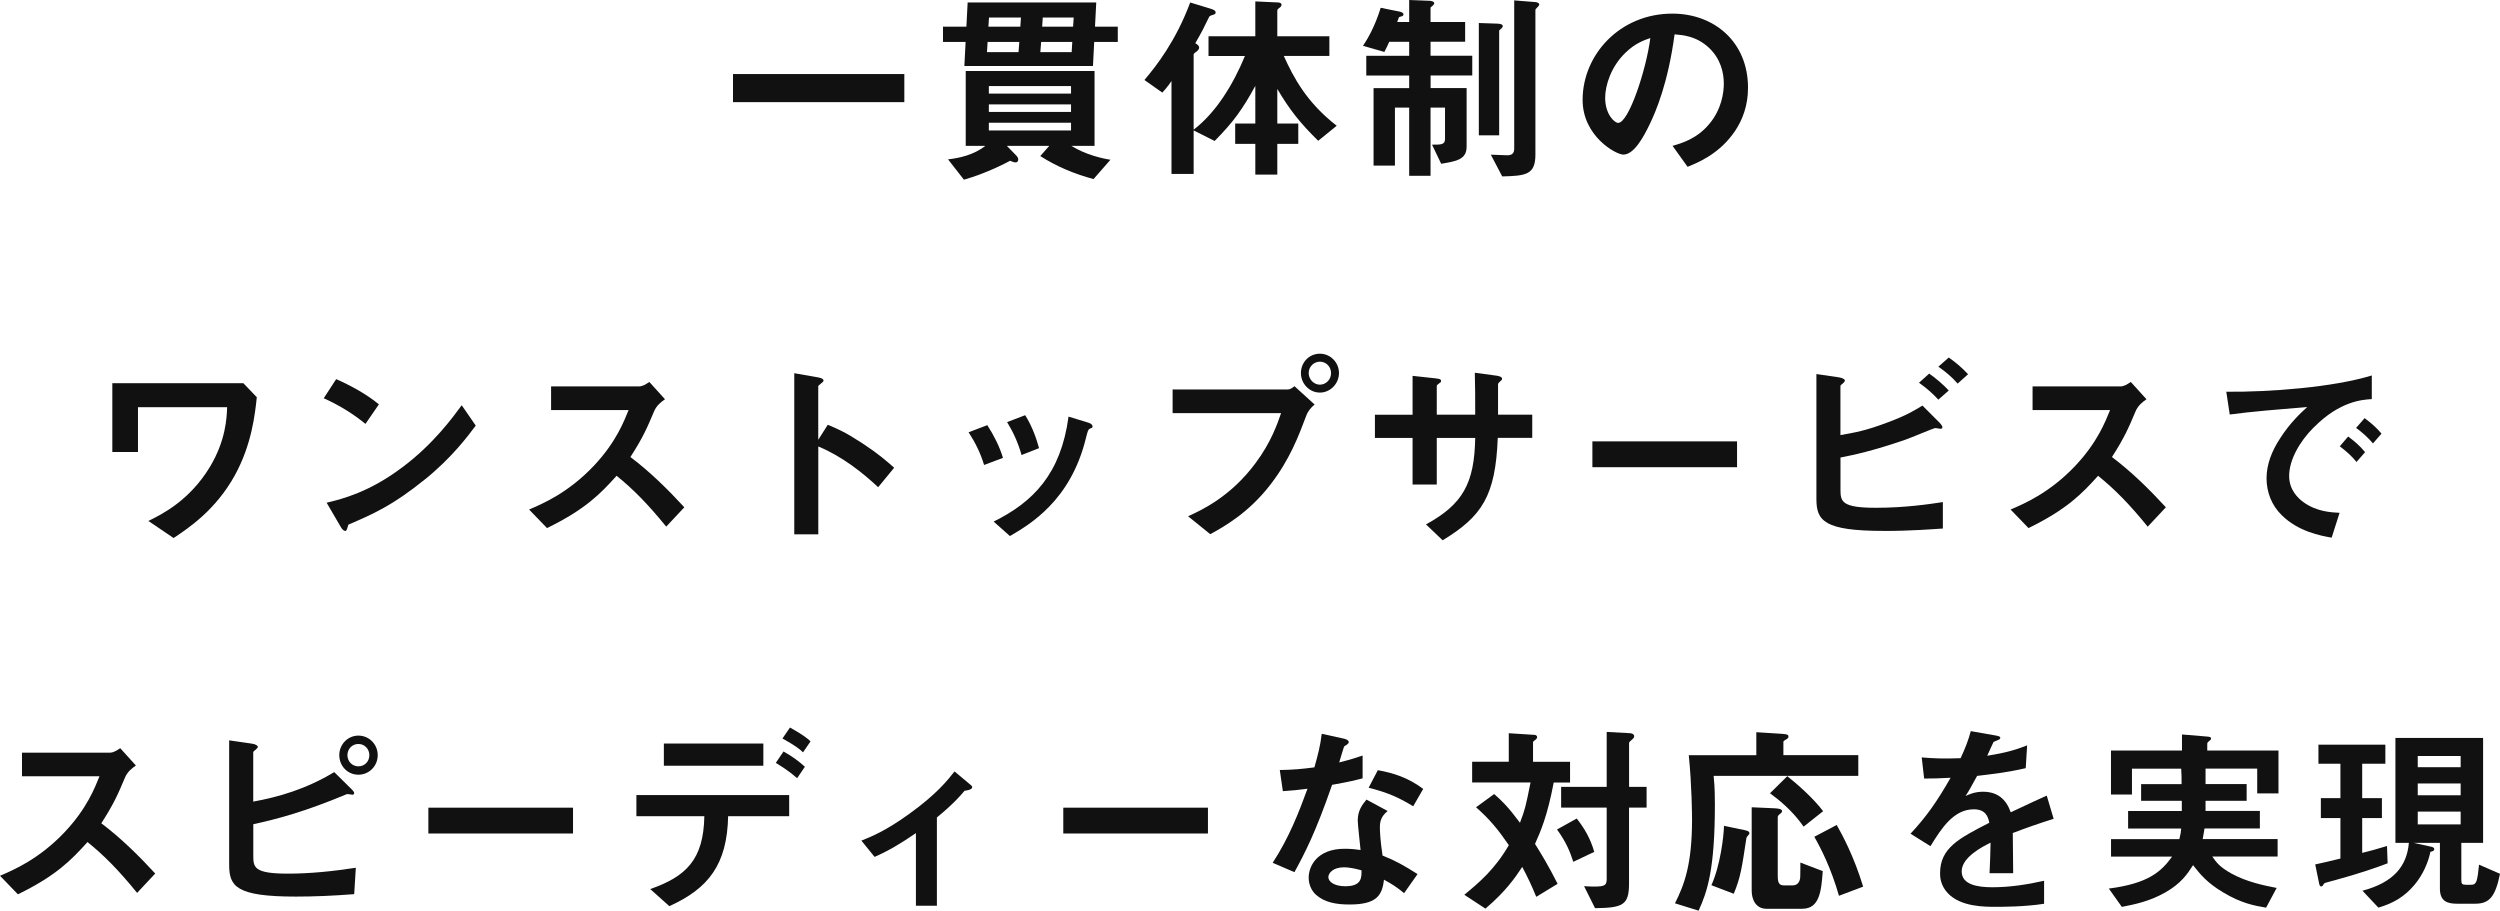 <?xml version="1.0" encoding="UTF-8"?><svg id="_レイヤー_2" xmlns="http://www.w3.org/2000/svg" viewBox="0 0 442.26 161.1"><defs><style>.cls-1{fill:#111;}</style></defs><g id="_レイヤー_1-2"><g><path class="cls-1" d="M129.67,18.07v-4.97h30.31v4.97h-30.31Z"/><path class="cls-1" d="M193.57,7.42l-.22,4.25h-22.75l.22-4.25h-4v-2.7h4.14l.22-4.28h22.75l-.22,4.28h4.03v2.7h-4.18Zm-.11,24.26c-3.38-.9-6.55-2.23-9.43-4.07l1.58-1.8h-7.49l1.69,1.73c.11,.14,.32,.36,.32,.65,0,.43-.25,.54-.47,.54-.29,0-.54-.11-.97-.29-.65,.36-4.21,2.23-8.17,3.35l-2.81-3.6c1.94-.22,4.54-.76,6.59-2.38h-3.46V12.56h22.79v13.25h-4.1c2.52,1.55,5.33,2.2,6.91,2.45l-2.99,3.42Zm-18.75-24.26l-.11,1.8h5.58l.14-1.8h-5.62Zm.25-4.32l-.11,1.62h5.65l.11-1.62h-5.65Zm14.51,12.13h-14.54v1.33h14.54v-1.33Zm0,3.24h-14.54v1.33h14.54v-1.33Zm0,3.24h-14.54v1.37h14.54v-1.37Zm-5.29-14.29l-.14,1.8h5.54l.11-1.8h-5.51Zm.29-4.32l-.11,1.62h5.47l.11-1.62h-5.47Z"/><path class="cls-1" d="M233.2,24.91c-3.31-3.24-5.11-5.58-7.24-9.18v6.12h3.71v3.6h-3.71v5.44h-3.89v-5.44h-3.56v-3.6h3.56v-6.66c-2.23,4.1-3.89,6.41-7.2,9.75l-3.71-1.87v7.7h-3.92V14.33c-.68,1.04-1.3,1.69-1.62,2.05l-3.17-2.23c2.2-2.59,5.58-6.95,8.1-13.71l3.67,1.12c.58,.18,.83,.36,.83,.65,0,.25-.22,.32-.29,.36-.72,.22-.79,.25-.9,.5-.9,1.87-1.22,2.52-2.41,4.57,.36,.22,.68,.43,.68,.79,0,.25-.18,.43-.32,.58-.54,.4-.65,.47-.65,.65v13.28c4-3.06,7.02-8.06,9.07-13.03h-6.44v-3.49h8.28V.25l3.96,.18c.18,0,.68,.04,.68,.43,0,.11-.07,.29-.25,.43-.43,.32-.5,.4-.5,.61V6.41h9.21v3.49h-8.06c1.73,3.82,4.03,8.21,9.36,12.35l-3.28,2.66Z"/><path class="cls-1" d="M253.08,13.35v2.23h6.37v10.4c0,2.27-1.91,2.56-4.5,2.99l-1.62-3.38c1.55,0,2.3,.04,2.3-1.01v-5.54h-2.56v12.06h-3.78v-12.06h-2.52v10.26h-3.78V15.59h6.3v-2.23h-7.59v-3.49h7.59v-2.48h-3.53c-.22,.5-.36,.83-.86,1.8l-3.78-1.08c.79-1.19,2.09-3.35,3.13-6.73l3.38,.68c.11,.04,.65,.14,.65,.47,0,.36-.4,.36-.79,.5l-.32,.86h2.12V0l3.6,.14c.22,0,.83,.11,.83,.4s-.32,.5-.65,.79V3.89h6.12v3.49h-6.12v2.48h7.38v3.49h-7.38Zm12.13-7.96V23.94h-3.6V4.07l3.2,.11c.25,0,1.04,.04,1.04,.43,0,.25-.25,.43-.65,.79Zm6.73-4.07c-.25,.25-.32,.32-.32,.5V27.36c0,3.6-1.76,3.74-5.87,3.85l-2.02-3.85c1.48,.07,2.63,.11,2.84,.11,.4,0,1.3,0,1.3-1.12V.07l3.64,.29c.22,0,.79,.11,.79,.43,0,.14-.14,.32-.36,.54Z"/><path class="cls-1" d="M306.93,23.18c-2.7,4-6.44,5.54-8.39,6.33l-2.66-3.71c1.62-.47,4.28-1.22,6.48-3.85,2.2-2.59,2.59-5.58,2.59-7.16,0-1.98-.58-4.39-2.59-6.3-2.27-2.16-4.79-2.3-6.12-2.41-1.15,8.57-3.28,13.61-4.46,16.02-1.08,2.23-2.74,5.25-4.61,5.25-1.3,0-7.2-3.24-7.2-9.68,0-7.99,6.59-15.26,15.87-15.26,7.49,0,13.39,5.08,13.39,13.1,0,3.17-.97,5.69-2.3,7.67Zm-19.37-13.86c-2.56,2.45-3.6,5.79-3.6,7.99,0,2.92,1.66,4.43,2.3,4.43,1.87,0,4.97-9.39,5.69-15.01-1.04,.36-2.66,.9-4.39,2.59Z"/><path class="cls-1" d="M41.54,84.09c-3.42,6.19-8.24,9.36-10.83,11.09l-4.46-3.02c2.41-1.19,7.27-3.6,10.87-9.54,2.84-4.72,2.99-8.71,3.06-10.58h-15.77v7.92h-4.54v-12.17h23.18l2.38,2.48c-.32,3.02-.9,8.39-3.89,13.82Z"/><path class="cls-1" d="M64.65,74.99c-2.05-1.69-4.5-3.24-7.38-4.54l2.2-3.38c2.38,1.04,5.29,2.59,7.56,4.46l-2.38,3.46Zm10.55,9.79c-5.69,4.61-9.11,6.12-13.57,8.03-.18,.5-.25,1.12-.54,1.12-.22,0-.54-.22-.79-.68l-2.52-4.32c2.88-.68,7.6-1.91,13.35-6.23,5.51-4.1,8.96-8.85,10.55-11.01l2.48,3.6c-1.4,1.87-4.21,5.65-8.96,9.5Z"/><path class="cls-1" d="M117.86,93.17c-3.28-4.03-5.83-6.62-8.78-9-2.88,3.2-5.54,5.94-12.31,9.25l-3.17-3.28c2.34-1.01,6.91-2.92,11.48-7.77,3.89-4.14,5.29-7.78,6.12-9.83h-13.71v-4.18h15.51c.68,0,1.22-.36,1.87-.79l2.77,3.06c-.72,.5-1.51,1.12-1.94,2.16-1.22,2.88-1.91,4.54-4.18,8.06,3.49,2.63,6.59,5.69,9.54,8.89l-3.2,3.42Z"/><path class="cls-1" d="M155.34,86.18c-2.66-2.48-6.26-5.4-10.58-7.2v15.55h-4.25v-28.51l4.32,.76c.11,.04,.86,.14,.86,.58,0,.22-.94,.79-.94,.97v9.47l1.69-2.66c1.84,.79,3.02,1.26,6.12,3.28,2.84,1.87,4.18,3.06,5.62,4.32l-2.84,3.46Z"/><path class="cls-1" d="M174.09,82.26c-.61-2.05-1.55-3.96-2.74-5.79l3.31-1.26c1.22,1.91,2.16,3.78,2.77,5.79l-3.35,1.26Zm18.72-6.44c-.32,.18-.36,.32-.72,1.73-2.7,11.05-9.97,15.26-13.43,17.28l-2.88-2.56c6.98-3.46,11.88-8.39,13.25-18.57l3.53,1.08c.47,.14,.72,.4,.72,.65,0,.22-.07,.25-.47,.4Zm-12.09,4.68c-.61-2.16-1.44-4-2.56-5.83l3.2-1.22c1.33,2.12,2.05,4.36,2.45,5.83l-3.1,1.22Z"/><path class="cls-1" d="M231.08,73.55c-1.37,3.64-2.92,7.74-6.33,12.17-3.85,5-8.17,7.42-10.65,8.78l-3.92-3.17c2.45-1.12,7.56-3.49,11.95-9.43,2.74-3.67,3.85-6.95,4.5-8.82h-19.19v-4.18h20.37c.43,0,.83-.29,1.19-.58l3.56,3.24c-.58,.5-1.12,1.04-1.48,1.98Zm2.41-4.1c-1.84,0-3.35-1.55-3.35-3.46s1.48-3.42,3.35-3.42,3.38,1.55,3.38,3.42-1.51,3.46-3.38,3.46Zm0-5.47c-1.04,0-1.98,.86-1.98,2.02s.97,2.05,1.98,2.05,1.98-.83,1.98-2.05c0-1.15-.9-2.02-1.98-2.02Z"/><path class="cls-1" d="M264.96,77.47c-.4,10.26-2.77,13.86-9.75,18.11l-2.95-2.81c6.51-3.56,8.57-7.24,8.71-15.3h-6.8v8.24h-4.28v-8.24h-6.66v-4.1h6.66v-6.88l3.96,.43c.83,.11,1.08,.14,1.08,.5,0,.14-.07,.22-.29,.36-.4,.29-.47,.36-.47,.54v5.04h6.8c0-2.74,0-5.15-.07-7.42l3.71,.5c.29,.04,1.12,.14,1.12,.58,0,.14-.11,.25-.32,.43-.25,.22-.32,.29-.4,.47v5.44h6.05v4.1h-6.08Z"/><path class="cls-1" d="M281.7,82.65v-4.57h25.59v4.57h-25.59Z"/><path class="cls-1" d="M333.25,93.92c-10.58,0-11.92-1.8-11.92-5.65v-22.1l3.96,.58c.72,.11,1.08,.36,1.08,.58,0,.18-.22,.36-.36,.5-.4,.29-.43,.4-.43,.47v8.67c2.63-.47,4.46-.76,8.5-2.3,3.17-1.19,4.32-1.91,6.01-2.92l2.99,2.99s.54,.54,.54,.83c0,.04,0,.29-.32,.29-.11,0-.79-.14-.97-.14s-4.46,1.8-5.33,2.09c-5.76,1.98-9.03,2.66-11.41,3.13v5.69c0,2.09,.22,3.2,6.23,3.2,5.22,0,9.57-.65,11.88-1.01v4.68c-1.73,.11-5.62,.43-10.44,.43Zm9.65-23.22c-1.01-1.12-2.16-2.09-3.42-2.99l1.8-1.62c1.33,.94,2.45,1.91,3.46,2.99l-1.84,1.62Zm3.42-2.84c-1.04-1.19-2.12-2.09-3.42-2.99l1.84-1.62c1.26,.86,2.41,1.87,3.42,2.95l-1.84,1.66Z"/><path class="cls-1" d="M379.94,93.17c-3.28-4.03-5.83-6.62-8.78-9-2.88,3.2-5.54,5.94-12.31,9.25l-3.17-3.28c2.34-1.01,6.91-2.92,11.48-7.77,3.89-4.14,5.29-7.78,6.12-9.83h-13.71v-4.18h15.51c.68,0,1.22-.36,1.87-.79l2.77,3.06c-.72,.5-1.51,1.12-1.94,2.16-1.22,2.88-1.91,4.54-4.17,8.06,3.49,2.63,6.59,5.69,9.54,8.89l-3.2,3.42Z"/><path class="cls-1" d="M409.35,75.56c-2.66,2.66-4.39,5.9-4.39,8.64,0,2.48,1.58,3.96,2.59,4.68,2.34,1.66,4.86,1.76,6.33,1.84l-1.4,4.39c-1.91-.32-5.94-1.08-8.86-4-1.73-1.69-2.66-4.03-2.66-6.48s.9-4.82,2.45-7.16c1.69-2.63,3.49-4.32,4.75-5.47-4.82,.4-10.12,.83-13.71,1.33l-.61-4.03c7.77,.07,18.93-.79,25.74-2.88v4.18c-1.69,.11-5.65,.36-10.22,4.97Zm7.52,6.16c-.79-.97-1.55-1.69-2.95-2.77l1.48-1.73c1.19,.9,2.09,1.66,2.99,2.77l-1.51,1.73Zm2.92-3.28c-.94-1.08-1.8-1.87-2.99-2.74l1.51-1.73c1.51,1.12,2.23,1.87,2.99,2.74l-1.51,1.73Z"/><path class="cls-1" d="M24.26,157.96c-3.28-4.03-5.83-6.62-8.78-9-2.88,3.2-5.54,5.94-12.31,9.25l-3.17-3.28c2.34-1.01,6.91-2.92,11.48-7.77,3.89-4.14,5.29-7.78,6.12-9.83H3.89v-4.18h15.51c.68,0,1.22-.36,1.87-.79l2.77,3.06c-.72,.5-1.51,1.12-1.94,2.16-1.22,2.88-1.91,4.54-4.18,8.06,3.49,2.63,6.59,5.69,9.54,8.89l-3.2,3.42Z"/><path class="cls-1" d="M62.64,158.18c-3.71,.29-7.06,.43-10.33,.43-10.62,0-11.77-1.84-11.77-5.65v-21.99l4,.58c.79,.11,1.08,.4,1.08,.61,0,.07-.07,.14-.32,.4-.36,.29-.5,.4-.5,.54v8.71c4.5-.83,9.32-2.2,14.33-5.22l2.99,2.95c.11,.11,.54,.5,.54,.76,0,.22-.18,.29-.32,.29-.18,0-.47-.11-.97-.11-7.56,3.17-12.45,4.43-16.56,5.33v5.54c0,2.09,.11,3.2,6.12,3.2,4.03,0,8.03-.43,12.02-1.04l-.29,4.68Zm.76-21.13c-1.91,0-3.38-1.55-3.38-3.46s1.51-3.46,3.38-3.46,3.42,1.51,3.42,3.46-1.55,3.46-3.42,3.46Zm0-5.44c-1.12,0-1.94,.9-1.94,1.98s.83,1.98,1.94,1.98,1.94-.86,1.94-1.98-.86-1.98-1.94-1.98Z"/><path class="cls-1" d="M75.78,147.45v-4.57h25.59v4.57h-25.59Z"/><path class="cls-1" d="M128.81,144.39c-.18,8.53-3.46,12.78-10.4,15.91l-3.38-3.02c6.34-2.23,9.43-5.18,9.57-12.89h-12.02v-3.74h27.03v3.74h-10.8Zm-11.37-8.93v-3.92h17.6v3.92h-17.6Zm23.58,2.2c-1.62-1.4-2.84-2.12-3.78-2.7l1.37-2.02c1.58,.9,2.52,1.58,3.78,2.7l-1.37,2.02Zm1.04-4.57c-.61-.58-1.3-1.15-3.64-2.45l1.33-1.94c2.38,1.33,3.06,1.91,3.64,2.45l-1.33,1.94Z"/><path class="cls-1" d="M170.64,139.89c-.86,1.01-2.05,2.38-4.9,4.72v15.62h-3.71v-12.85c-2.74,1.87-4.72,3.06-7.31,4.21l-2.34-2.88c1.8-.72,4.32-1.73,8.49-4.75,4.82-3.46,6.8-5.97,7.99-7.49l2.88,2.41c.14,.11,.25,.22,.25,.36,0,.5-1.08,.61-1.37,.65Z"/><path class="cls-1" d="M188.1,147.45v-4.57h25.59v4.57h-25.59Z"/><path class="cls-1" d="M235.65,138.85c-2.92,8.42-4.79,12.02-6.66,15.44l-3.85-1.66c2.88-4.39,4.68-9.03,6.16-13.1-1.66,.22-2.66,.32-4.36,.43l-.54-3.74c2.38-.04,3.89-.18,6.12-.47,.61-2.16,1.04-3.74,1.3-5.94l3.92,.86c.18,.04,.86,.22,.86,.61,0,.36-.61,.58-.83,.79-.04,.04-.72,2.34-.86,2.81,2.12-.54,3.2-.9,4.14-1.22v4.03c-1.22,.32-2.34,.61-5.4,1.15Zm12.74,19.15c-1.22-1.01-2.16-1.62-3.56-2.38-.32,2.88-1.4,4.39-6.12,4.39-2.3,0-4.36-.36-5.87-1.69-.58-.5-1.33-1.55-1.33-3.06,0-1.94,1.4-5.11,6.37-5.11,1.19,0,2.09,.11,2.81,.22-.07-.83-.5-4.5-.5-5.25,0-1.73,.83-2.81,1.55-3.67l3.74,2.02c-1.15,.94-1.37,1.84-1.37,2.88,0,.76,.07,2.34,.47,5,2.38,.94,3.92,1.84,6.19,3.28l-2.38,3.38Zm-10.66-4.57c-1.87,0-2.74,1.01-2.74,1.73,0,.79,1.01,1.62,2.99,1.62,2.92,0,2.88-1.51,2.88-2.81-.65-.18-1.91-.54-3.13-.54Zm12.27-10.8c-2.38-1.44-4.32-2.38-7.88-3.28l1.62-3.1c2.66,.47,5.36,1.3,8.03,3.31l-1.76,3.06Z"/><path class="cls-1" d="M274.86,138.42c-1.12,5.94-2.34,8.71-3.31,10.87,1.12,1.8,2.34,3.78,4,7.06l-3.78,2.3c-.86-2.09-1.51-3.46-2.48-5.29-1.3,1.98-2.95,4.35-6.51,7.38l-3.74-2.45c2.63-2.16,5.43-4.54,7.88-8.78-1.94-2.81-3.35-4.54-5.8-6.7l3.2-2.34c1.33,1.15,2.45,2.23,4.57,5.08,.9-2.34,1.04-2.99,1.87-7.13h-10.33v-3.67h6.48v-5.04l4.54,.29c.18,0,.47,.11,.47,.4,0,.36-.32,.43-.72,.83v3.53h6.55v3.67h-2.88Zm3.46,14.04c-.58-1.84-1.33-3.6-2.88-5.72l3.49-1.94c1.33,1.69,2.41,3.49,3.1,5.9l-3.71,1.76Zm9.86-9.58v13.46c0,3.82-1.15,4.25-6.01,4.32l-1.94-3.89c3.71,.22,4-.04,4-1.3v-12.6h-8.06v-3.67h8.06v-9.72l4.03,.22c.29,0,.83,.11,.83,.54,0,.22-.11,.36-.32,.54-.5,.43-.58,.5-.58,.72v7.7h3.1v3.67h-3.1Z"/><path class="cls-1" d="M303.15,137.27c.22,2.09,.22,3.92,.22,5.04,0,11.48-1.33,15.41-2.88,18.79l-4.18-1.3c1.62-3.24,3.02-6.77,3.02-14.83,0-.58-.04-6.16-.58-11.37h11.95v-4.07l4.57,.29c1.01,.07,1.12,.22,1.12,.5,0,.11-.04,.29-.43,.5-.29,.18-.47,.25-.47,.43v2.34h13.25v3.67h-25.59Zm6.19,10.4c-.29,.36-.36,.43-.4,.61-.79,5.22-1.01,6.88-2.23,9.83l-3.96-1.51c1.58-3.46,2.2-8.71,2.23-10.51l3.64,.76c.32,.07,.86,.18,.86,.54,0,.14-.07,.22-.14,.29Zm9.5,13.1h-6.3c-1.98,0-2.66-1.69-2.66-3.2v-14.76l4.07,.18c.72,.04,1.3,.14,1.3,.5,0,.22-.11,.29-.54,.65-.07,.07-.22,.18-.22,.43v10.33c0,1.26,.22,1.73,1.12,1.73h1.51c.94,0,1.26-.72,1.33-1.3,.04-.11,.04-2.41,.04-2.74l3.96,1.51c-.25,3.56-.58,6.66-3.6,6.66Zm.22-14.54c-1.91-2.77-4.36-4.75-5.94-5.9l3.06-3.02c1.76,1.4,4.54,3.82,6.34,6.19l-3.46,2.74Zm6.26,12.24c-1.4-4.9-3.17-8.35-4.36-10.44l3.96-2.09c1.01,1.8,3.02,5.47,4.68,10.91l-4.28,1.62Z"/><path class="cls-1" d="M356.07,147.38c0,1.4,.07,5.87,.07,7.09h-4.18c.11-2.05,.14-3.82,.18-5.4-1.37,.68-5.11,2.56-5.11,5.08,0,2.34,2.77,2.81,5.4,2.81,3.1,0,6.16-.47,9.18-1.15v4.07c-3.42,.54-7.42,.54-8.57,.54-2.02,0-6.19,0-8.46-2.41-1.37-1.44-1.37-3.02-1.37-3.53,0-4.46,3.31-6.16,8.71-8.93-.22-1.08-.65-2.38-2.74-2.38-3.53,0-5.69,3.28-7.67,6.52l-3.53-2.2c2.84-3.06,4.64-5.62,7.09-9.9-2.05,.11-3.17,.14-4.68,.14l-.43-3.74c2.16,.18,3.74,.25,6.88,.14,.9-1.94,1.37-3.2,1.8-4.79l4.5,.79c.11,.04,.72,.11,.72,.36,0,.22-.14,.32-.36,.4-.07,.04-.79,.36-.83,.36-.04,.04-.94,2.05-1.12,2.45,3.31-.54,4.93-1.01,7.06-1.84l-.25,4.03c-3.24,.76-6.19,1.08-8.6,1.37-1.15,2.12-1.44,2.63-2.05,3.56,.47-.22,1.55-.76,3.1-.76,2.48,0,4.07,1.26,4.9,3.64,4.21-1.98,4.68-2.2,6.37-2.95l1.22,4.1c-2.84,.9-4.57,1.51-7.24,2.52Z"/><path class="cls-1" d="M399.31,140.36v-4.39h-9.14v2.74h7.27v2.95h-7.27v1.8h9.61v3.1h-9.79c-.11,.72-.18,1.04-.32,1.87h13.25v3.1h-11.55c.72,1.04,1.3,1.84,3.35,2.99,2.84,1.55,5.83,2.12,8.03,2.56l-1.87,3.49c-2.09-.36-4.36-.76-7.59-2.7-2.92-1.73-4.14-3.31-5.33-4.82-.97,1.51-2.09,3.24-4.97,4.86-2.81,1.58-5.44,2.09-7.63,2.52l-2.3-3.24c7.02-.9,9.29-3.02,11.19-5.65h-10.8v-3.1h12.09c.22-.86,.29-1.37,.32-1.87h-9.39v-3.1h9.5v-1.8h-7.2v-2.95h7.16c0-1.37,0-1.44-.07-2.74h-8.71v4.57h-3.71v-7.78h12.56v-2.84l4.32,.36c.61,.04,.83,.11,.83,.36,0,.14-.11,.25-.32,.43-.07,.04-.36,.25-.36,.47v1.22h12.6v7.59h-3.74Z"/><path class="cls-1" d="M412.81,155.77c-1.48,.4-1.62,.43-1.73,.61-.18,.32-.22,.43-.47,.43s-.32-.36-.36-.58l-.68-3.31c1.4-.29,2.38-.54,4.46-1.04v-7.16h-3.46v-3.53h3.46v-6.08h-3.89v-3.38h11.84v3.38h-4.1v6.08h3.49v3.53h-3.49v6.16c1.33-.32,2.38-.61,4.39-1.22l.11,3.06c-1.8,.68-4.68,1.73-9.57,3.06Zm25.05,4.1h-3.24c-1.76,0-2.99-.5-2.99-2.66v-8.1h-4.64l3.1,.68c.22,.04,.54,.14,.54,.43,0,.32-.36,.4-.68,.47-.36,1.76-1.26,4-2.84,5.87-1.73,2.05-3.71,3.24-6.37,4l-2.81-2.99c5.44-1.44,7.85-4.28,8.21-8.46h-2.38v-18.57h15.51v18.57h-3.85v6.55c0,.68,.11,.86,.83,.86h.76c.47,0,.76,0,1.04-.54,.25-.54,.4-1.98,.5-3.02l3.71,1.62c-.83,4.1-1.91,5.29-4.39,5.29Zm-2.56-26.13h-7.59v1.98h7.59v-1.98Zm0,4.86h-7.59v2.09h7.59v-2.09Zm0,4.97h-7.59v2.27h7.59v-2.27Z"/></g></g></svg>
